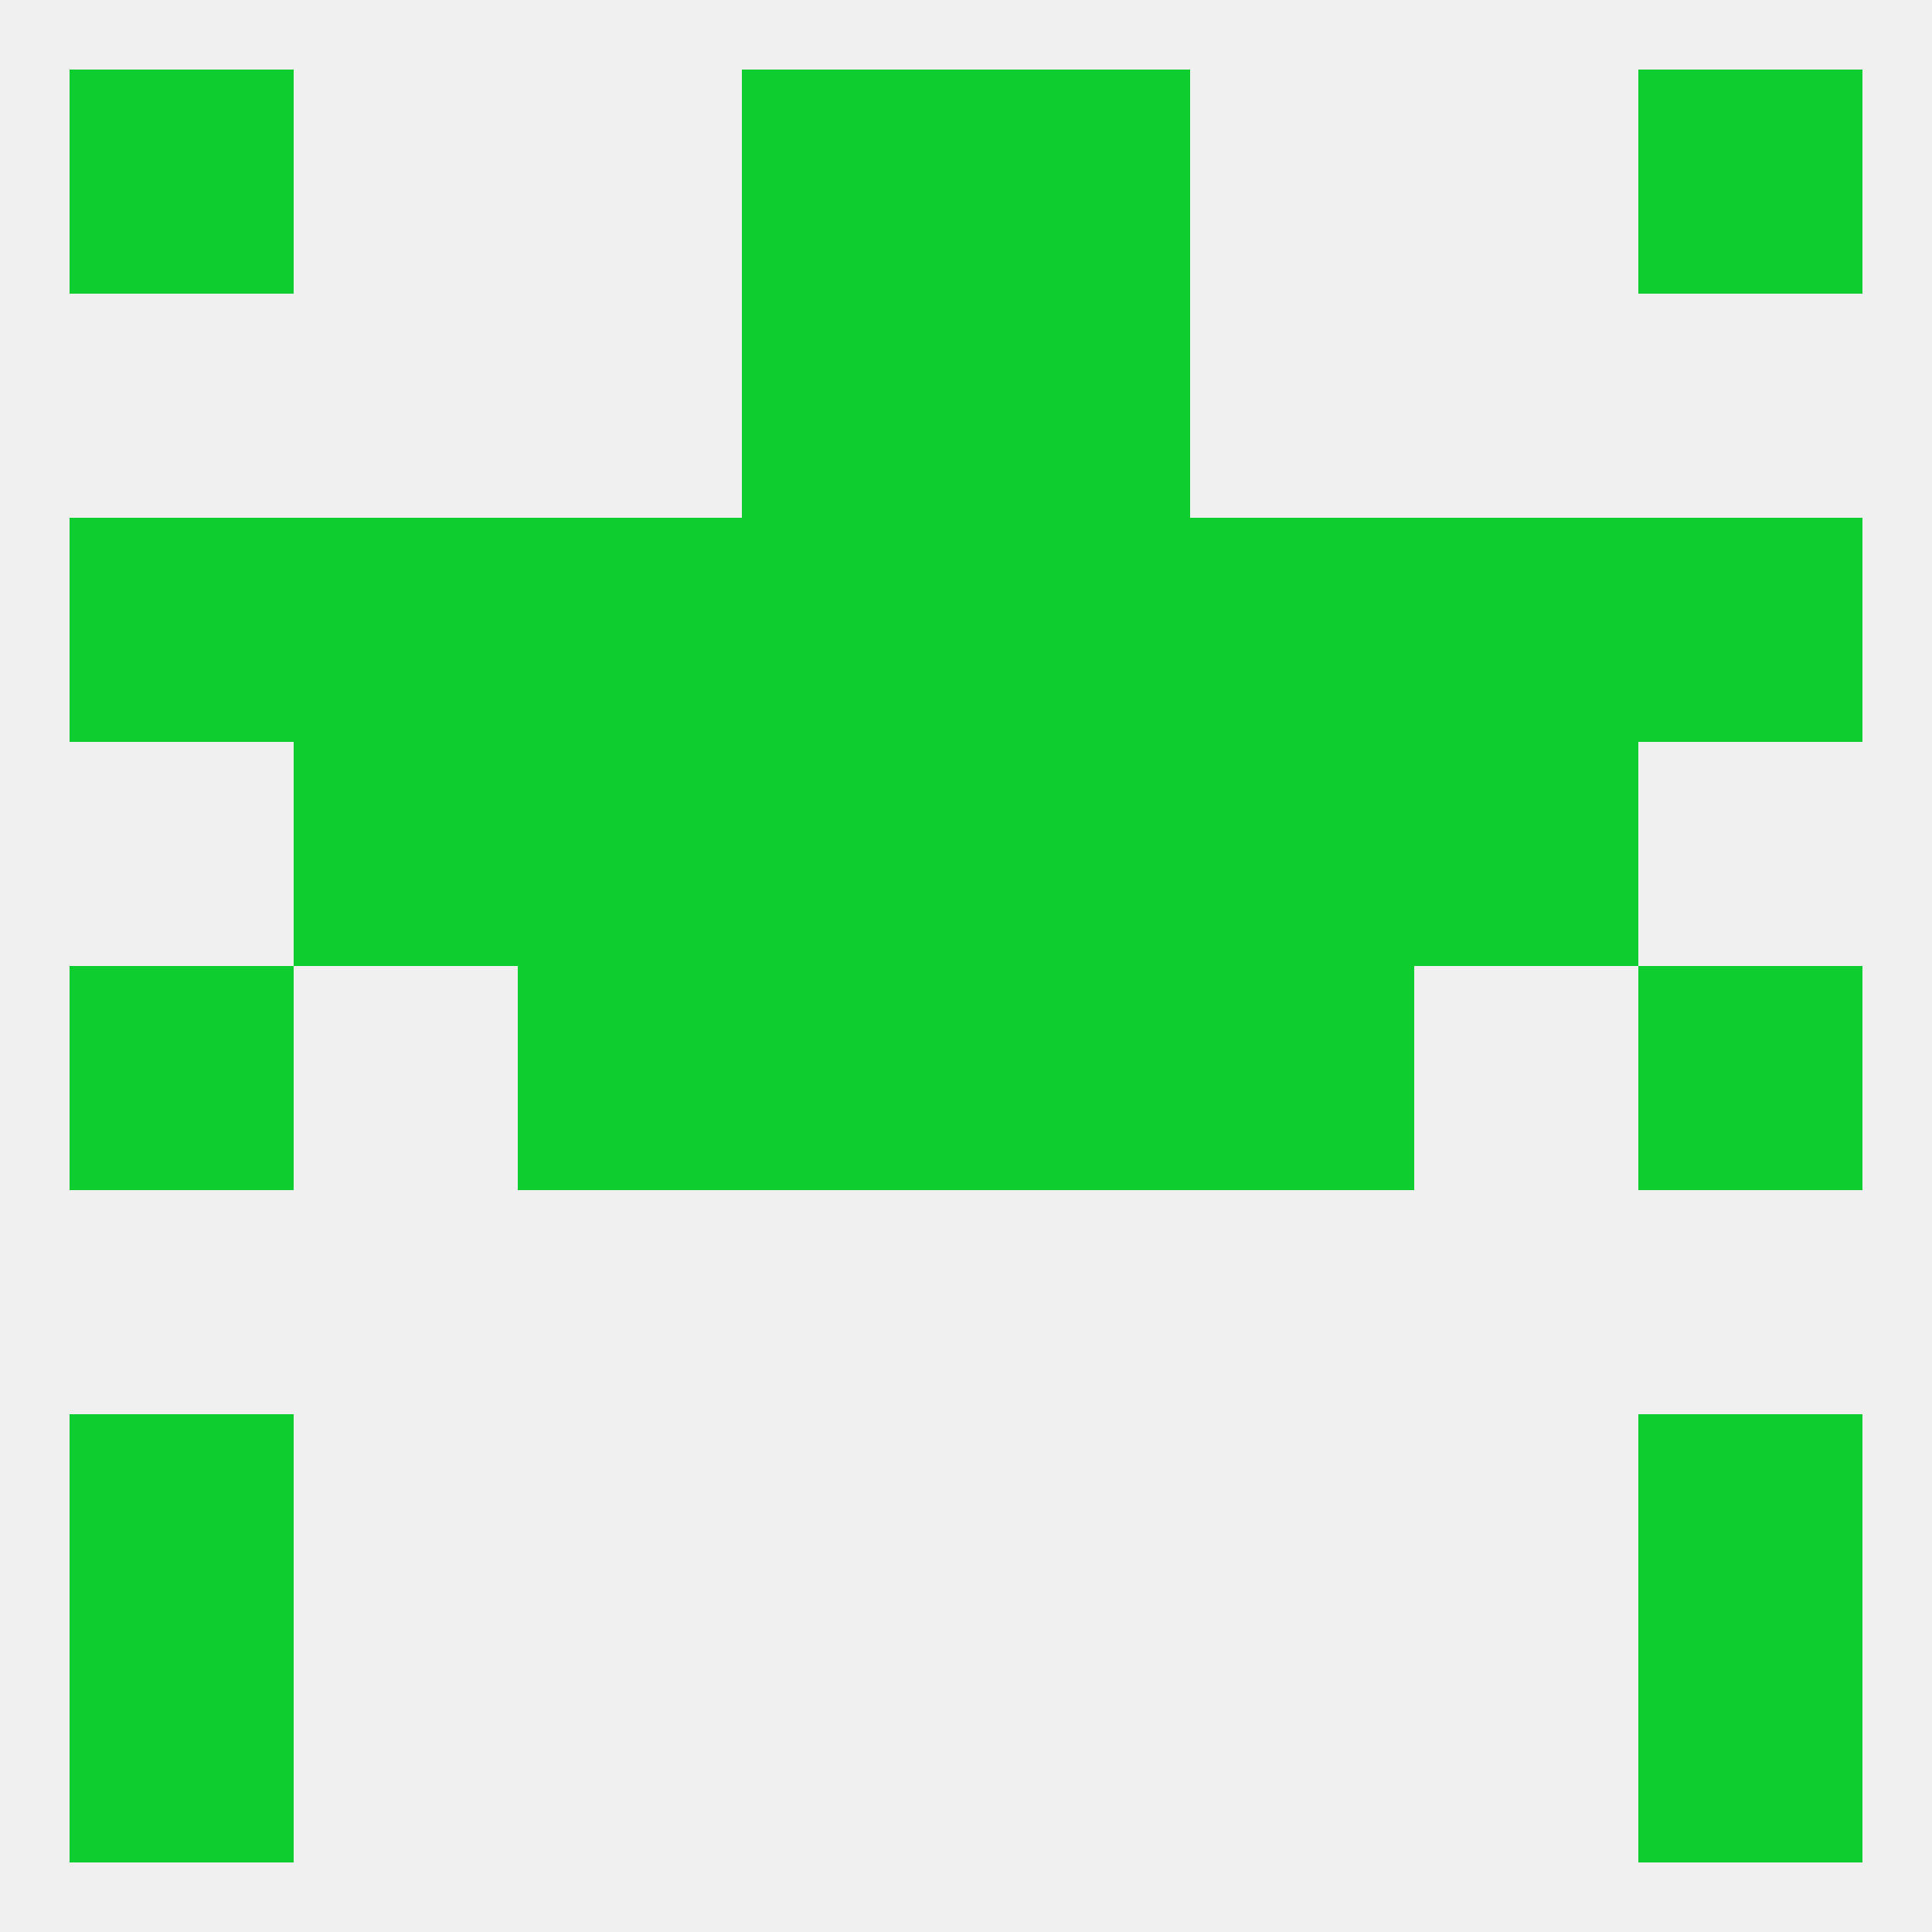
<!--   <?xml version="1.0"?> -->
<svg version="1.1" baseprofile="full" xmlns="http://www.w3.org/2000/svg" xmlns:xlink="http://www.w3.org/1999/xlink" xmlns:ev="http://www.w3.org/2001/xml-events" width="250" height="250" viewBox="0 0 250 250" >
	<rect width="100%" height="100%" fill="rgba(240,240,240,255)"/>

	<rect x="212" y="67" width="29" height="29" fill="rgba(14,205,46,255)"/>
	<rect x="96" y="67" width="29" height="29" fill="rgba(14,205,46,255)"/>
	<rect x="125" y="67" width="29" height="29" fill="rgba(14,205,46,255)"/>
	<rect x="67" y="67" width="29" height="29" fill="rgba(14,205,46,255)"/>
	<rect x="154" y="67" width="29" height="29" fill="rgba(14,205,46,255)"/>
	<rect x="38" y="67" width="29" height="29" fill="rgba(14,205,46,255)"/>
	<rect x="183" y="67" width="29" height="29" fill="rgba(14,205,46,255)"/>
	<rect x="9" y="67" width="29" height="29" fill="rgba(14,205,46,255)"/>
	<rect x="96" y="38" width="29" height="29" fill="rgba(14,205,46,255)"/>
	<rect x="125" y="38" width="29" height="29" fill="rgba(14,205,46,255)"/>
	<rect x="9" y="9" width="29" height="29" fill="rgba(14,205,46,255)"/>
	<rect x="212" y="9" width="29" height="29" fill="rgba(14,205,46,255)"/>
	<rect x="96" y="9" width="29" height="29" fill="rgba(14,205,46,255)"/>
	<rect x="125" y="9" width="29" height="29" fill="rgba(14,205,46,255)"/>
	<rect x="9" y="212" width="29" height="29" fill="rgba(14,205,46,255)"/>
	<rect x="212" y="212" width="29" height="29" fill="rgba(14,205,46,255)"/>
	<rect x="212" y="183" width="29" height="29" fill="rgba(14,205,46,255)"/>
	<rect x="9" y="183" width="29" height="29" fill="rgba(14,205,46,255)"/>
	<rect x="96" y="125" width="29" height="29" fill="rgba(14,205,46,255)"/>
	<rect x="125" y="125" width="29" height="29" fill="rgba(14,205,46,255)"/>
	<rect x="67" y="125" width="29" height="29" fill="rgba(14,205,46,255)"/>
	<rect x="154" y="125" width="29" height="29" fill="rgba(14,205,46,255)"/>
	<rect x="9" y="125" width="29" height="29" fill="rgba(14,205,46,255)"/>
	<rect x="212" y="125" width="29" height="29" fill="rgba(14,205,46,255)"/>
	<rect x="38" y="96" width="29" height="29" fill="rgba(14,205,46,255)"/>
	<rect x="183" y="96" width="29" height="29" fill="rgba(14,205,46,255)"/>
	<rect x="96" y="96" width="29" height="29" fill="rgba(14,205,46,255)"/>
	<rect x="125" y="96" width="29" height="29" fill="rgba(14,205,46,255)"/>
	<rect x="67" y="96" width="29" height="29" fill="rgba(14,205,46,255)"/>
	<rect x="154" y="96" width="29" height="29" fill="rgba(14,205,46,255)"/>
</svg>